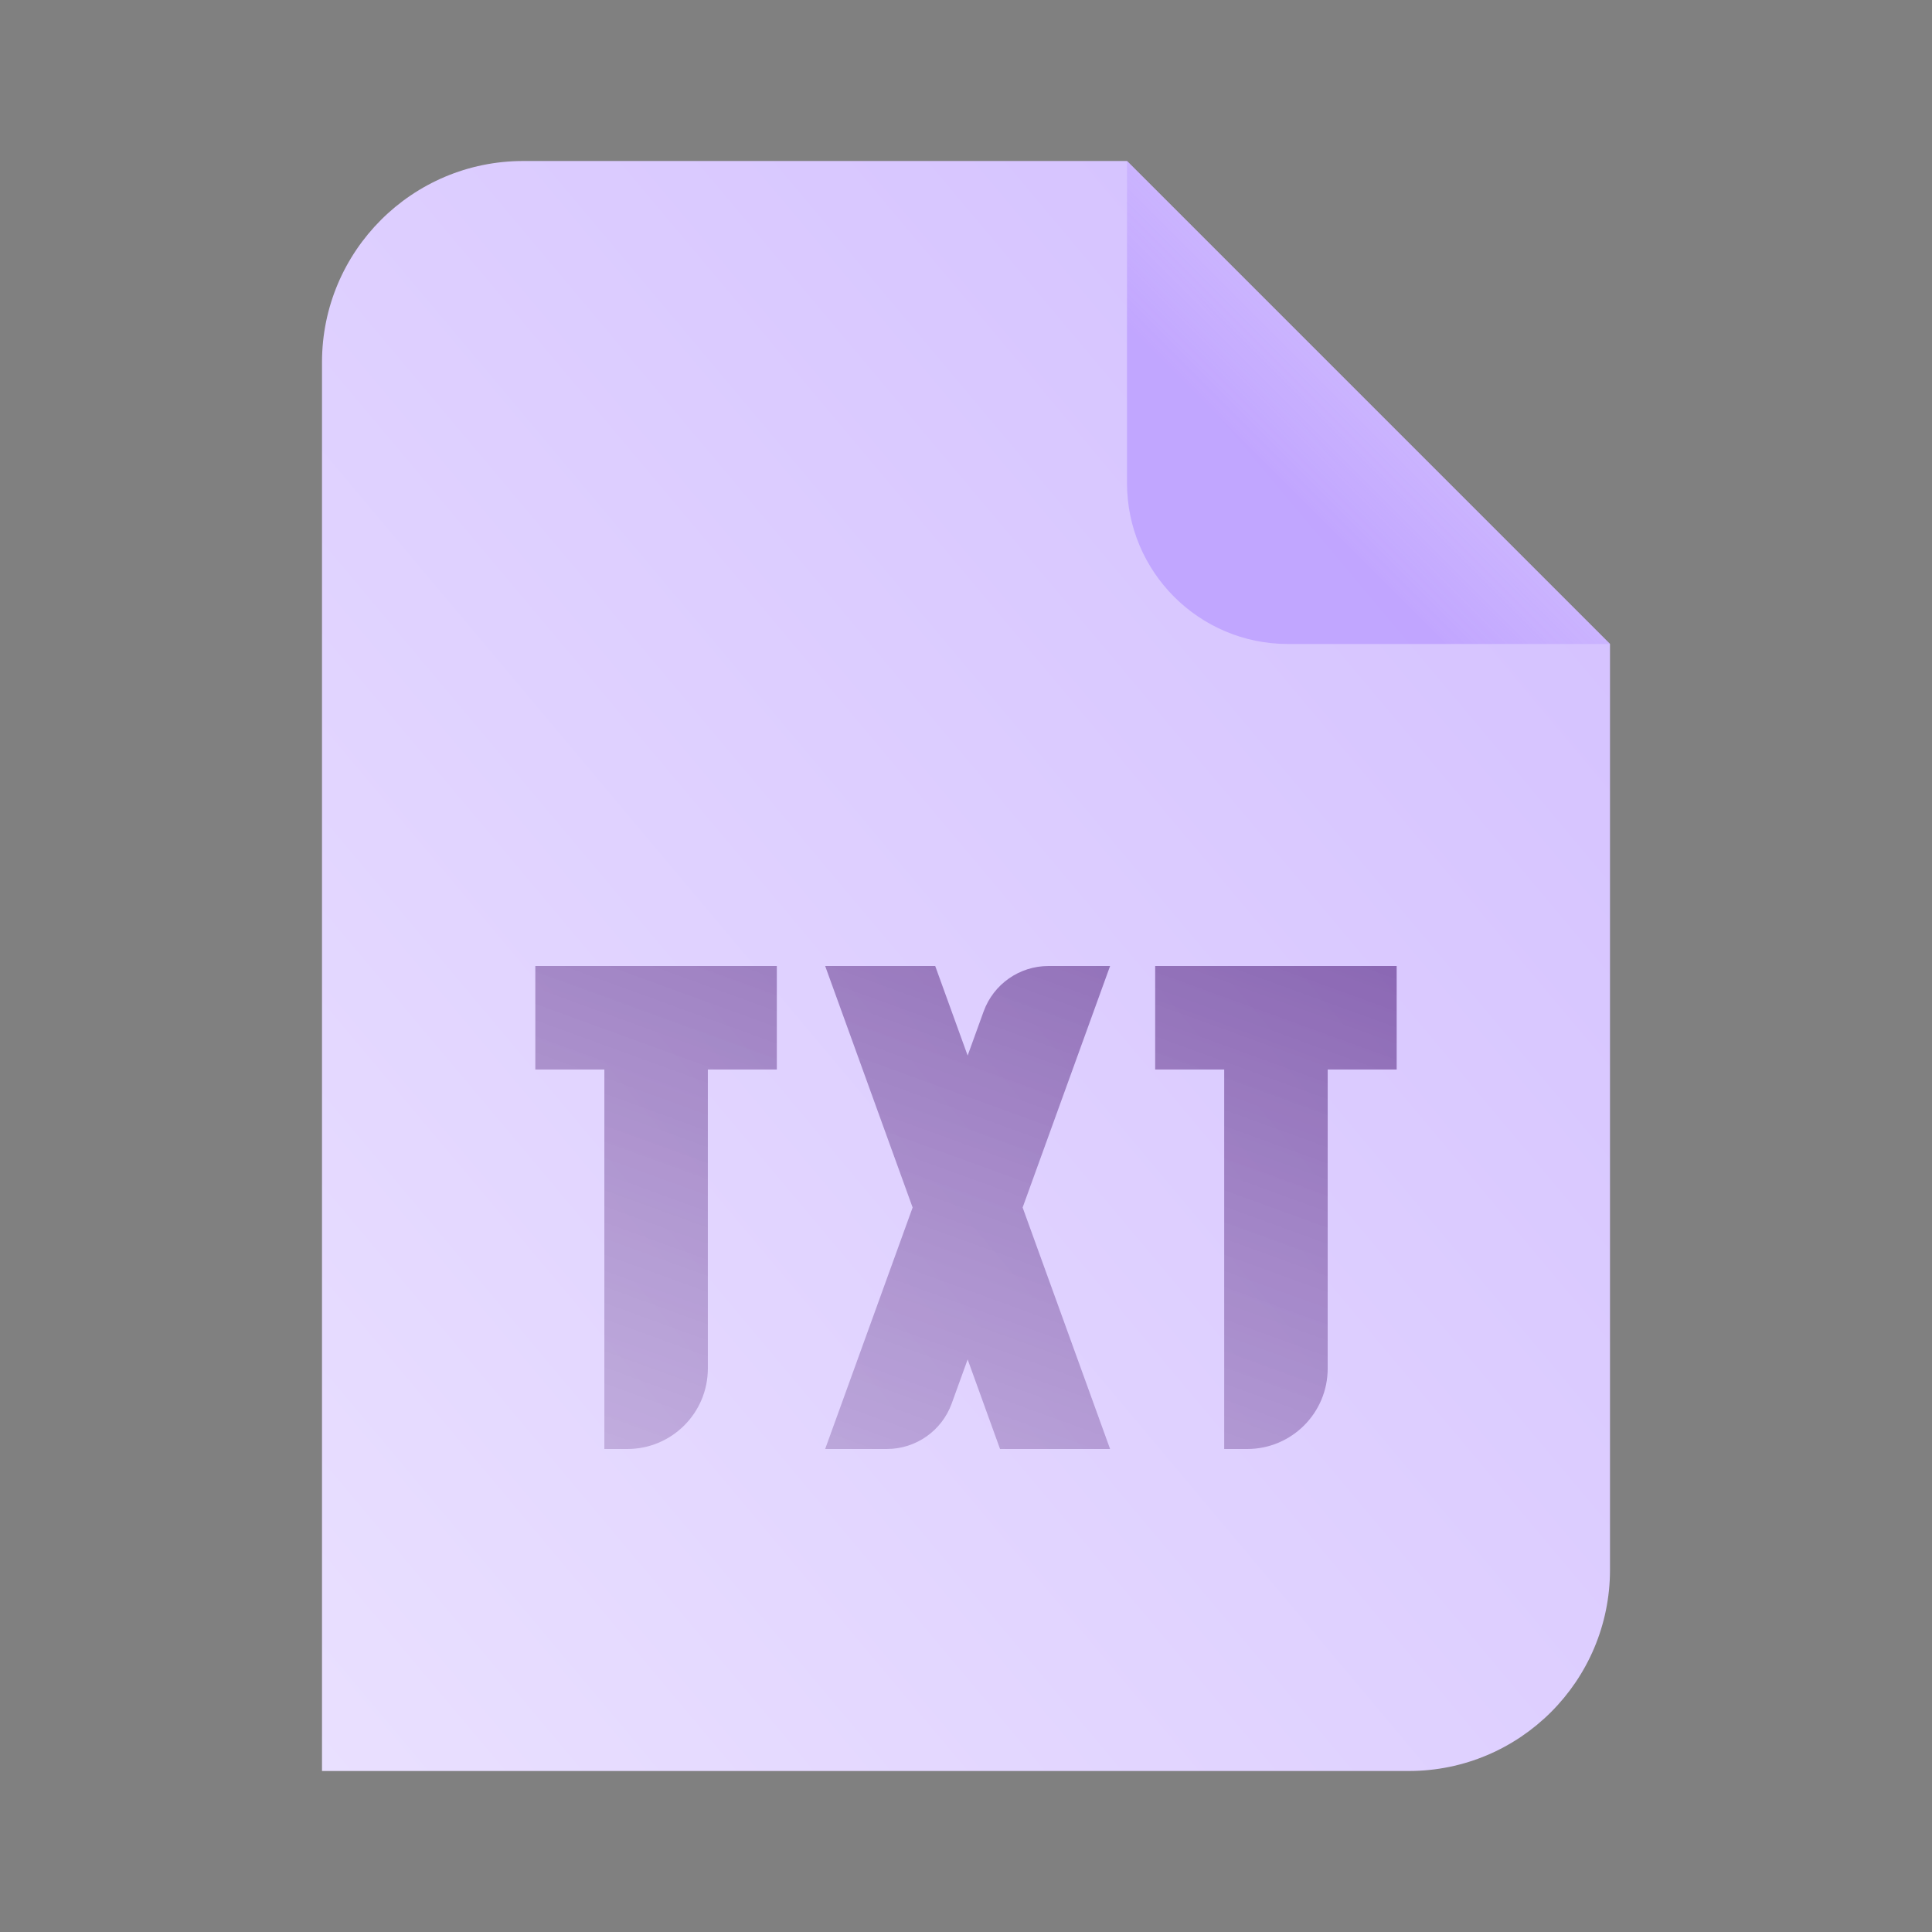 <svg width="48" height="48" viewBox="0 0 48 48" fill="none" xmlns="http://www.w3.org/2000/svg">
<rect x="0" y="0" width="48" height="48" fill="#808080" stroke="none"/>
<path d="M40 16V39C40 41.761 37.761 44 35 44H8V9C8 6.239 10.239 4 13 4H28L40 16Z" fill="url(#paint0_linear_3_425)"/>
<path d="M28 4V12C28 14.209 29.791 16 32 16H40L28 4Z" fill="url(#paint1_linear_3_425)"/>
<path d="M26.049 24C25.327 24 24.683 24.452 24.437 25.131L24.041 26.225L23.235 24H20.501L22.674 30L20.501 36H22.033C22.755 36 23.399 35.548 23.645 34.869L24.041 33.775L24.846 36H27.58L25.407 30L27.58 24H26.049ZM19.3 26.571H17.586V34C17.586 35.105 16.691 36 15.586 36H15.015V26.571H13.3V24H19.3V26.571ZM34.7 26.571H32.986V34C32.986 35.105 32.091 36 30.986 36H30.415V26.571H28.7V24H34.7V26.571Z" fill="url(#paint2_linear_3_425)"/>
<defs>
<linearGradient id="paint0_linear_3_425" x1="-4.353" y1="47.791" x2="78.776" y2="-21.962" gradientUnits="userSpaceOnUse">
<stop stop-color="#EFE8FF"/>
<stop offset="1" stop-color="#BC9EFF"/>
</linearGradient>
<linearGradient id="paint1_linear_3_425" x1="43.469" y1="0.531" x2="26.884" y2="17.116" gradientUnits="userSpaceOnUse">
<stop stop-color="#EFE8FF" stop-opacity="0"/>
<stop offset="0.695" stop-color="#BC9EFF" stop-opacity="0.8"/>
</linearGradient>
<linearGradient id="paint2_linear_3_425" x1="8.248" y1="70.101" x2="27.915" y2="16.066" gradientUnits="userSpaceOnUse">
<stop stop-color="#EFE8FF" stop-opacity="0"/>
<stop offset="1" stop-color="#390267" stop-opacity="0.6"/>
</linearGradient>
</defs>
</svg>

